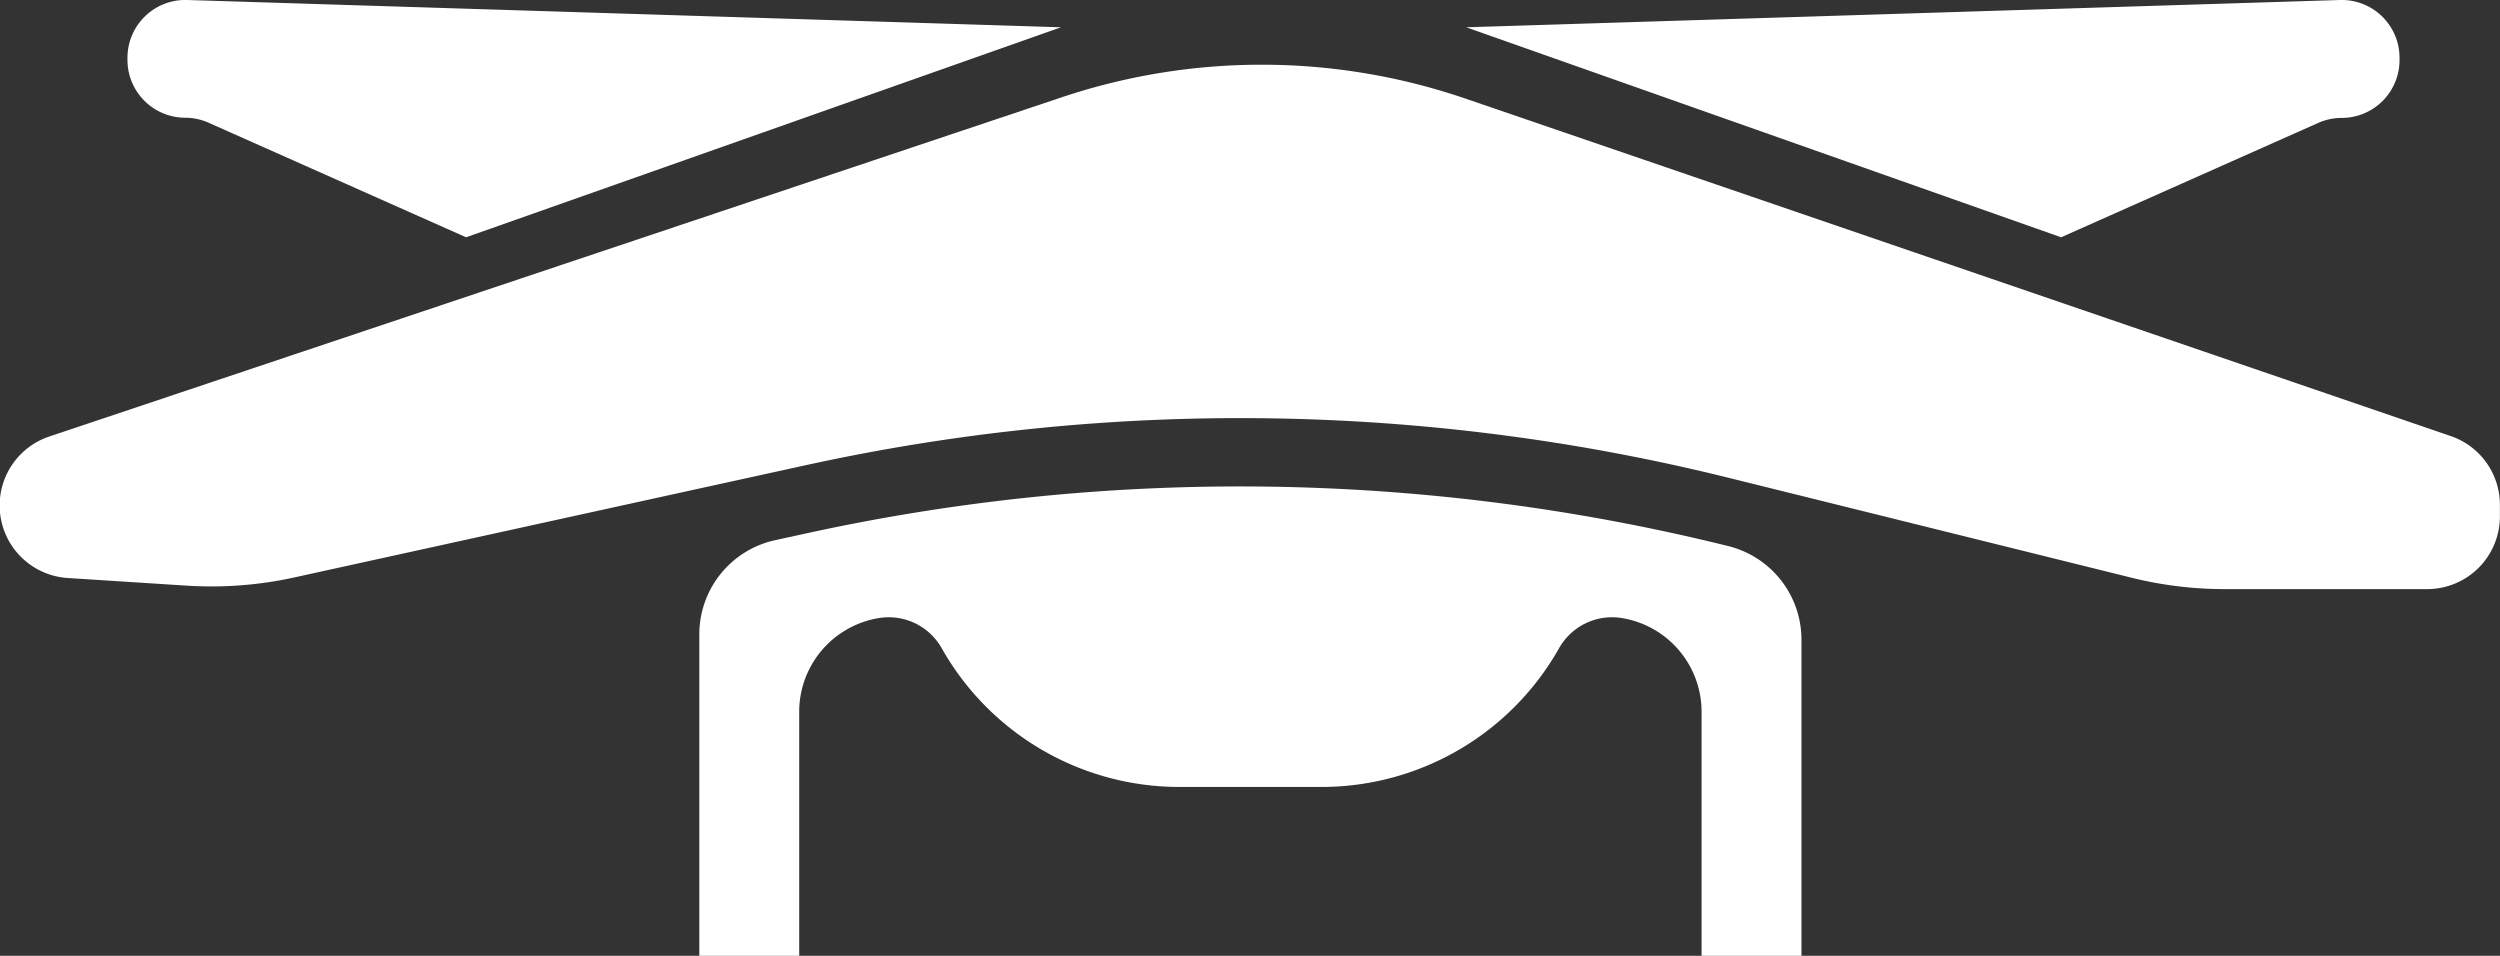 <svg xmlns="http://www.w3.org/2000/svg" viewBox="0 0 259.29 99.13"><rect x="0" y="0" width="259.29" height="99.13" fill="#333333" stroke="none"/><defs><style>.cls-1{fill:#fff;}</style></defs><title>logo-white</title><g id="OBJECTS"><g id="_Group_" data-name="&lt;Group&gt;"><g id="_Group_2" data-name="&lt;Group&gt;"><path id="_Path_" data-name="&lt;Path&gt;" class="cls-1" d="M95.21,37.25l90.61,2.83-61.7,21.78L97.46,50A6,6,0,0,0,95,49.46h0a6,6,0,0,1-6-6v-.24A6,6,0,0,1,95.21,37.25Z" transform="translate(-75.78 -37.25)"/></g></g><g id="_Group_3" data-name="&lt;Group&gt;"><g id="_Group_4" data-name="&lt;Group&gt;"><path id="_Path_2" data-name="&lt;Path&gt;" class="cls-1" d="M318.46,37.25l-90.61,2.83,61.7,21.78L316.21,50a6,6,0,0,1,2.44-.52h0a6,6,0,0,0,6-6v-.24A6,6,0,0,0,318.46,37.25Z" transform="translate(-75.78 -37.25)"/></g></g><path id="_Path_3" data-name="&lt;Path&gt;" class="cls-1" d="M330,82.49l-102.19-35a65.31,65.31,0,0,0-41.94-.14L80.93,82.51A7.54,7.54,0,0,0,82.84,97.2l12.3.79a40,40,0,0,0,11.16-.85l42-9.22,11-2.41A210.33,210.33,0,0,1,255,86.79l7.63,1.89,34.27,8.5a40,40,0,0,0,9.62,1.17h21a7.54,7.54,0,0,0,7.54-7.54V89.63A7.54,7.54,0,0,0,330,82.49Z" transform="translate(-75.78 -37.25)"/><path id="_Path_4" data-name="&lt;Path&gt;" class="cls-1" d="M255,93.88a210.33,210.33,0,0,0-95.73-1.28l-3.07.67a10,10,0,0,0-7.89,9.81v33.3h10.36v-25.3a9.85,9.85,0,0,1,8.28-9.73h0a6.31,6.31,0,0,1,6.5,3.13h0a28.3,28.3,0,0,0,24.65,14.39h14.73a28.3,28.3,0,0,0,24.65-14.39h0a6.31,6.31,0,0,1,6.5-3.13h0a9.85,9.85,0,0,1,8.28,9.73v25.3h10.36V103.63A10,10,0,0,0,255,93.88Z" transform="translate(-75.78 -37.25)"/><circle id="_Path_5" data-name="&lt;Path&gt;" class="cls-1" cx="101.26" cy="30.95" r="4.27"/><circle id="_Path_6" data-name="&lt;Path&gt;" class="cls-1" cx="119.82" cy="30.95" r="4.27"/><circle id="_Path_7" data-name="&lt;Path&gt;" class="cls-1" cx="138.39" cy="30.95" r="4.27"/><circle id="_Path_8" data-name="&lt;Path&gt;" class="cls-1" cx="156.96" cy="30.95" r="4.27"/></g></svg>